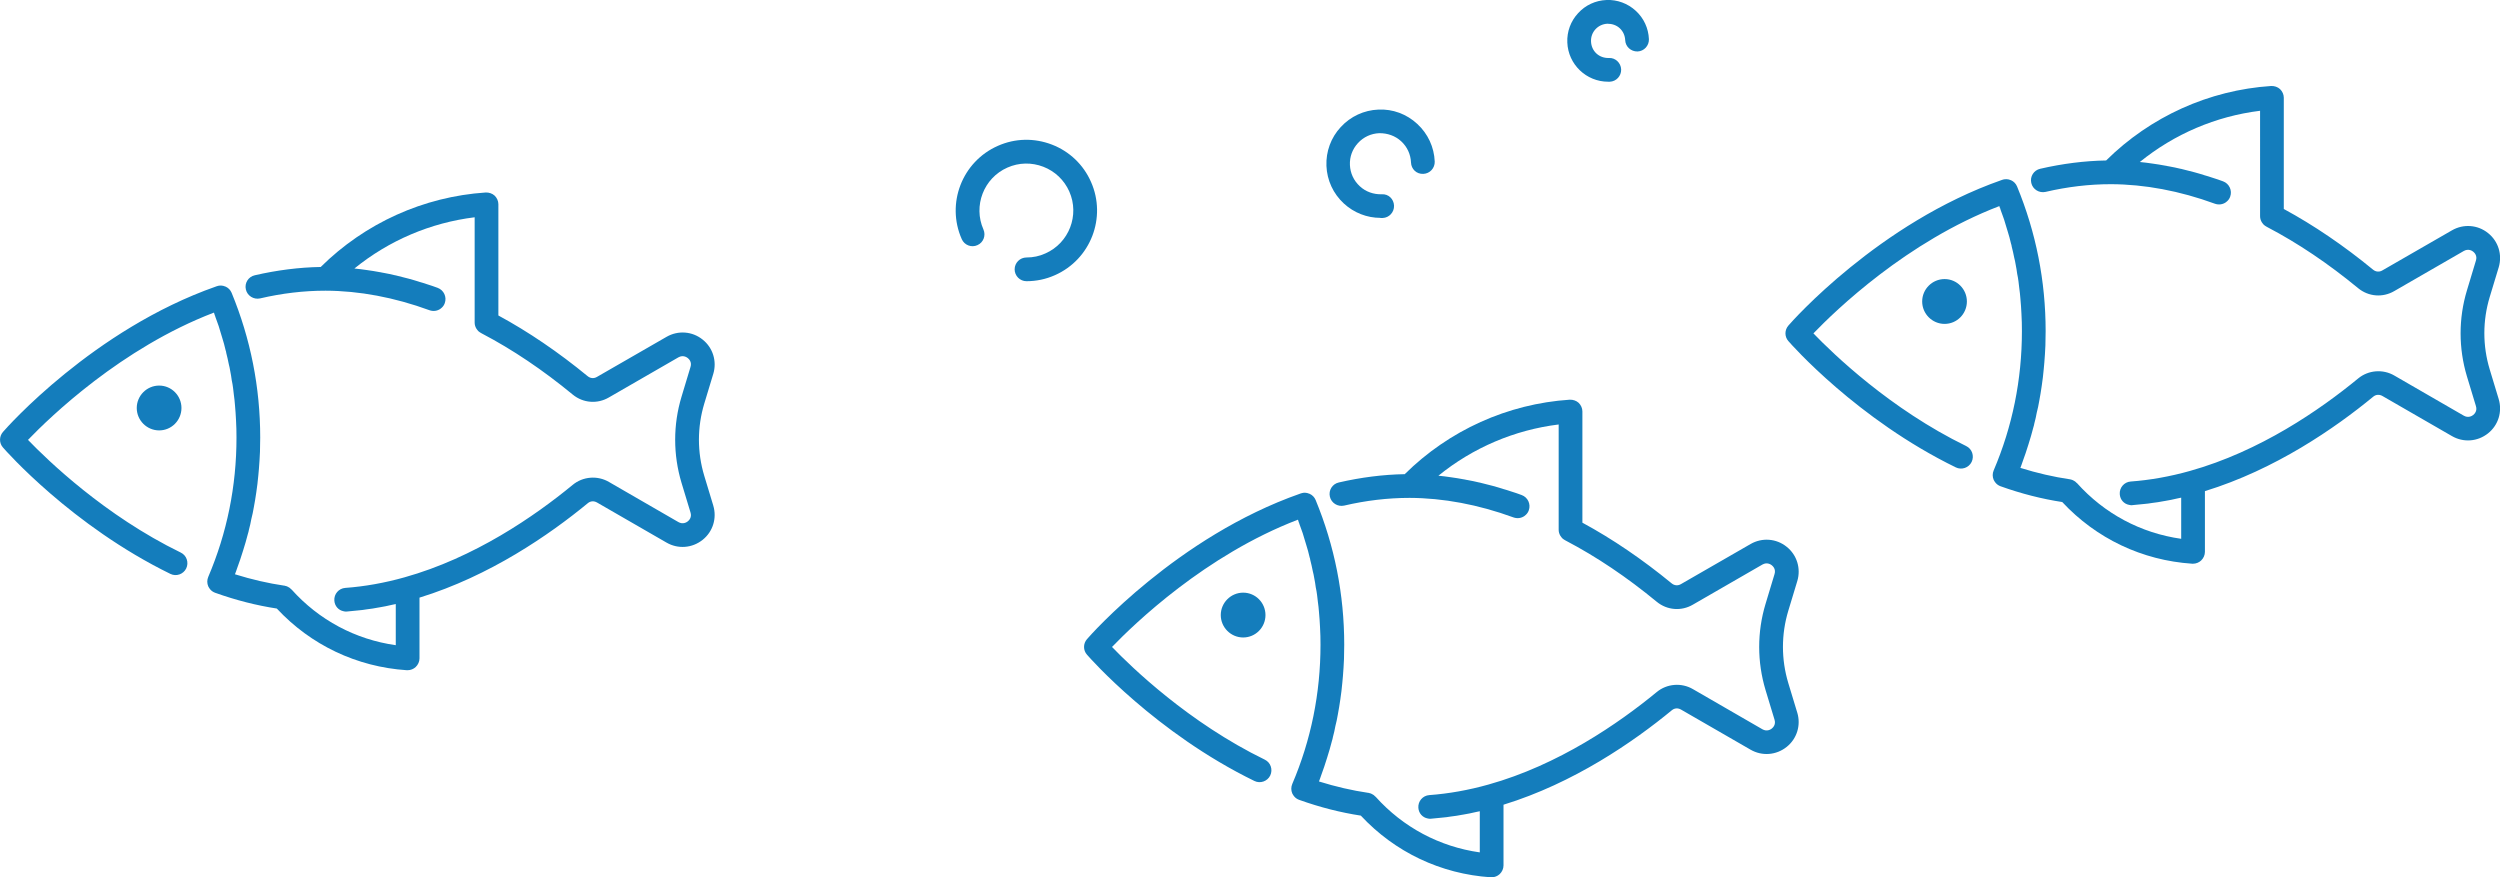 <?xml version="1.0" encoding="UTF-8"?> <svg xmlns="http://www.w3.org/2000/svg" id="_Слой_2" data-name="Слой 2" viewBox="0 0 210.79 73.97"><defs><style> .cls-1 { fill: #147dbc; } </style></defs><g id="_Слой_1-2" data-name="Слой 1"><g><g><path class="cls-1" d="M165.84,25.42c0,1.04-.84,1.89-1.88,1.89s-1.89-.85-1.89-1.89,.85-1.89,1.89-1.89,1.88,.85,1.88,1.89Z"></path><g><path class="cls-1" d="M168.71,17.76c-.04-.13-.09-.25-.14-.38h.01c.05,.12,.1,.25,.13,.38Z"></path><path class="cls-1" d="M169.36,15.12c-.12-.02-.24-.03-.37-.01,.13-.03,.25-.02,.37,.01Z"></path></g><path class="cls-1" d="M179.8,42.58s-.05,.01-.07,.01c-.07,0-.14-.01-.21-.03,.09,.02,.18,.03,.28,.02Z"></path><path class="cls-1" d="M210.68,33.65c.32,1.06-.03,2.2-.9,2.89-.88,.7-2.07,.79-3.04,.23l-5.86-3.38c-.26-.15-.55-.13-.77,.05-3.24,2.67-8.28,6.15-14.2,7.97v5.12c0,.27-.12,.54-.32,.73-.18,.17-.43,.27-.68,.27-.02,0-.05,0-.07,0-4.22-.28-8.09-2.12-10.96-5.2-1.7-.26-3.44-.7-5.2-1.33-.16-.06-.3-.15-.41-.28-.03-.04-.06-.08-.09-.12-.03-.04-.06-.09-.08-.14-.11-.26-.11-.54,0-.8,1.58-3.7,2.38-7.65,2.38-11.74,0-.49-.01-.99-.04-1.48-.02-.43-.05-.86-.09-1.29-.02-.28-.05-.55-.09-.83-.02-.2-.04-.4-.07-.6-.03-.21-.06-.43-.11-.64-.03-.26-.08-.53-.13-.79-.03-.19-.07-.38-.12-.57-.06-.31-.13-.62-.21-.93-.01-.09-.03-.17-.06-.25-.08-.35-.17-.69-.28-1.03-.05-.19-.11-.37-.17-.56-.08-.29-.17-.57-.28-.85-.04-.11-.08-.22-.12-.33-.03-.13-.08-.26-.13-.39h-.01c-7.8,2.99-13.79,8.78-15.67,10.73,1.65,1.71,6.47,6.38,12.88,9.5,.5,.24,.7,.84,.46,1.34-.24,.49-.84,.7-1.33,.46-8.31-4.05-13.89-10.38-14.12-10.65-.33-.37-.33-.93,0-1.31,.3-.35,7.62-8.64,17.98-12.27,.03-.01,.07-.03,.1-.03,.04-.02,.08-.02,.12-.03,.13-.02,.25-.01,.37,.01,.07,.02,.14,.04,.21,.07,.22,.1,.4,.28,.5,.52,1.6,3.88,2.41,7.98,2.41,12.2,0,.41-.01,.81-.02,1.21-.02,.48-.05,.96-.09,1.44-.01,.18-.03,.37-.05,.55-.04,.47-.1,.95-.17,1.42-.06,.42-.13,.85-.21,1.27-.06,.33-.12,.66-.21,.99-.05,.3-.12,.59-.2,.89-.02,.12-.05,.24-.09,.36-.12,.46-.25,.93-.4,1.39-.15,.51-.33,1.01-.51,1.51-.05,.17-.12,.33-.18,.5,1.41,.44,2.8,.76,4.16,.96,.03,0,.05,0,.08,.02,.04,0,.08,.02,.12,.03,.03,.01,.06,.02,.09,.04,.12,.05,.22,.13,.31,.23h.01c2.31,2.58,5.39,4.22,8.79,4.7v-3.47c-.1,.02-.19,.04-.29,.06-.38,.09-.76,.17-1.14,.23h-.01c-.34,.07-.69,.12-1.03,.16-.21,.04-.41,.06-.62,.08-.34,.04-.68,.07-1.02,.1-.1,.01-.19,0-.28-.02-.44-.08-.76-.44-.79-.9-.04-.55,.37-1.03,.92-1.07,1.64-.12,3.32-.42,4.99-.89,5.9-1.65,10.97-5.15,14.19-7.8,.86-.71,2.09-.81,3.06-.24l5.85,3.38c.37,.21,.68,.03,.79-.06,.11-.09,.36-.34,.23-.75l-.76-2.51c-.71-2.37-.71-4.88,0-7.24l.76-2.52c.13-.41-.12-.66-.23-.75-.09-.07-.4-.28-.79-.06l-5.86,3.38c-.97,.57-2.17,.48-3.05-.24-2.51-2.07-5.08-3.8-7.64-5.14-.03-.01-.06-.03-.09-.05-.09-.05-.16-.1-.23-.16-.06-.07-.12-.14-.17-.22-.09-.15-.14-.32-.14-.5V9.34c-3.73,.46-7.23,1.96-10.14,4.32,.35,.03,.7,.08,1.05,.13,.37,.05,.74,.11,1.11,.18,.05,.01,.1,.01,.15,.03,.06,.01,.11,.02,.17,.03,.32,.06,.63,.12,.95,.2,.02,0,.04,.01,.06,.01,.37,.09,.74,.18,1.1,.28,.27,.08,.55,.15,.82,.24t.02,.01c.23,.06,.47,.14,.71,.22,.29,.09,.59,.19,.88,.3,.52,.19,.79,.77,.6,1.29-.05,.15-.14,.28-.25,.38-.04,.04-.08,.07-.12,.1-.26,.18-.59,.23-.91,.12-2.98-1.09-5.93-1.64-8.77-1.65-1.84,0-3.68,.22-5.52,.65-.54,.12-1.08-.22-1.2-.75-.13-.54,.21-1.08,.75-1.2,1.87-.43,3.74-.67,5.56-.7,3.74-3.7,8.67-5.93,13.91-6.28,.28-.01,.55,.08,.75,.26,.2,.19,.32,.46,.32,.73v9.38c2.53,1.37,5.06,3.09,7.53,5.12,.23,.19,.53,.21,.78,.06l5.87-3.38c.97-.56,2.17-.47,3.04,.23,.87,.69,1.22,1.83,.9,2.89l-.76,2.51c-.6,1.99-.6,4.1,0,6.09l.76,2.51Z"></path></g><g><path class="cls-1" d="M106.7,51.86c0,1.04-.84,1.89-1.88,1.89s-1.89-.85-1.89-1.89,.85-1.89,1.89-1.89,1.88,.85,1.88,1.89Z"></path><g><path class="cls-1" d="M109.57,44.2c-.04-.13-.09-.25-.14-.38h.01c.05,.12,.1,.25,.13,.38Z"></path><path class="cls-1" d="M110.22,41.56c-.12-.02-.24-.03-.37-.01,.13-.03,.25-.02,.37,.01Z"></path></g><path class="cls-1" d="M120.66,69.02s-.05,.01-.07,.01c-.07,0-.14-.01-.21-.03,.09,.02,.18,.03,.28,.02Z"></path><path class="cls-1" d="M151.54,60.09c.32,1.06-.03,2.2-.9,2.89-.88,.7-2.07,.79-3.04,.23l-5.86-3.38c-.26-.15-.55-.13-.77,.05-3.24,2.67-8.28,6.15-14.2,7.97v5.12c0,.27-.12,.54-.32,.73-.18,.17-.43,.27-.68,.27-.02,0-.05,0-.07,0-4.22-.28-8.09-2.12-10.96-5.2-1.7-.26-3.44-.7-5.2-1.33-.16-.06-.3-.15-.41-.28-.03-.04-.06-.08-.09-.12-.03-.04-.06-.09-.08-.14-.11-.26-.11-.54,0-.8,1.58-3.7,2.38-7.65,2.38-11.74,0-.49-.01-.99-.04-1.48-.02-.43-.05-.86-.09-1.29-.02-.28-.05-.55-.09-.83-.02-.2-.04-.4-.07-.6-.03-.21-.06-.43-.11-.64-.03-.26-.08-.53-.13-.79-.03-.19-.07-.38-.12-.57-.06-.31-.13-.62-.21-.93-.01-.09-.03-.17-.06-.25-.08-.35-.17-.69-.28-1.03-.05-.19-.11-.37-.17-.56-.08-.29-.17-.57-.28-.85-.04-.11-.08-.22-.12-.33-.03-.13-.08-.26-.13-.39h-.01c-7.8,2.99-13.79,8.78-15.67,10.73,1.65,1.71,6.47,6.38,12.88,9.5,.5,.24,.7,.84,.46,1.34-.24,.49-.84,.7-1.33,.46-8.31-4.05-13.89-10.38-14.12-10.65-.33-.37-.33-.93,0-1.31,.3-.35,7.62-8.64,17.98-12.27,.03-.01,.07-.03,.1-.03,.04-.02,.08-.02,.12-.03,.13-.02,.25-.01,.37,.01,.07,.02,.14,.04,.21,.07,.22,.1,.4,.28,.5,.52,1.6,3.88,2.41,7.98,2.41,12.2,0,.41-.01,.81-.02,1.21-.02,.48-.05,.96-.09,1.44-.01,.18-.03,.37-.05,.55-.04,.47-.1,.95-.17,1.42-.06,.42-.13,.85-.21,1.27-.06,.33-.12,.66-.21,.99-.05,.3-.12,.59-.2,.89-.02,.12-.05,.24-.09,.36-.12,.46-.25,.93-.4,1.39-.15,.51-.33,1.01-.51,1.51-.05,.17-.12,.33-.18,.5,1.41,.44,2.8,.76,4.16,.96,.03,0,.05,0,.08,.02,.04,0,.08,.02,.12,.03,.03,.01,.06,.02,.09,.04,.12,.05,.22,.13,.31,.23h.01c2.31,2.58,5.39,4.22,8.79,4.7v-3.47c-.1,.02-.19,.04-.29,.06-.38,.09-.76,.17-1.14,.23h-.01c-.34,.07-.69,.12-1.03,.16-.21,.04-.41,.06-.62,.08-.34,.04-.68,.07-1.02,.1-.1,.01-.19,0-.28-.02-.44-.08-.76-.44-.79-.9-.04-.55,.37-1.03,.92-1.07,1.64-.12,3.32-.42,4.99-.89,5.9-1.65,10.97-5.15,14.19-7.8,.86-.71,2.09-.81,3.06-.24l5.85,3.38c.37,.21,.68,.03,.79-.06,.11-.09,.36-.34,.23-.75l-.76-2.51c-.71-2.37-.71-4.88,0-7.24l.76-2.52c.13-.41-.12-.66-.23-.75-.09-.07-.4-.28-.79-.06l-5.86,3.38c-.97,.57-2.17,.48-3.05-.24-2.51-2.07-5.08-3.8-7.64-5.14-.03-.01-.06-.03-.09-.05-.09-.05-.16-.1-.23-.16-.06-.07-.12-.14-.17-.22-.09-.15-.14-.32-.14-.5v-8.88c-3.73,.46-7.23,1.96-10.14,4.32,.35,.03,.7,.08,1.05,.13,.37,.05,.74,.11,1.11,.18,.05,.01,.1,.01,.15,.03,.06,.01,.11,.02,.17,.03,.32,.06,.63,.12,.95,.2,.02,0,.04,.01,.06,.01,.37,.09,.74,.18,1.1,.28,.27,.08,.55,.15,.82,.24t.02,.01c.23,.06,.47,.14,.71,.22,.29,.09,.59,.19,.88,.3,.52,.19,.79,.77,.6,1.29-.05,.15-.14,.28-.25,.38-.04,.04-.08,.07-.12,.1-.26,.18-.59,.23-.91,.12-2.98-1.09-5.93-1.64-8.77-1.65-1.84,0-3.68,.22-5.52,.65-.54,.12-1.08-.22-1.2-.75-.13-.54,.21-1.08,.75-1.2,1.87-.43,3.74-.67,5.56-.7,3.74-3.7,8.67-5.93,13.91-6.28,.28-.01,.55,.08,.75,.26,.2,.19,.32,.46,.32,.73v9.38c2.53,1.37,5.06,3.09,7.53,5.12,.23,.19,.53,.21,.78,.06l5.87-3.38c.97-.56,2.17-.47,3.04,.23,.87,.69,1.22,1.83,.9,2.89l-.76,2.51c-.6,1.99-.6,4.1,0,6.09l.76,2.51Z"></path></g><g><path class="cls-1" d="M15.3,34.4c0,1.04-.84,1.89-1.88,1.89s-1.89-.85-1.89-1.89,.85-1.89,1.89-1.89,1.88,.85,1.88,1.89Z"></path><g><path class="cls-1" d="M18.17,26.74c-.04-.13-.09-.25-.14-.38h.01c.05,.12,.1,.25,.13,.38Z"></path><path class="cls-1" d="M18.82,24.1c-.12-.02-.24-.03-.37-.01,.13-.03,.25-.02,.37,.01Z"></path></g><path class="cls-1" d="M29.26,51.56s-.05,.01-.07,.01c-.07,0-.14-.01-.21-.03,.09,.02,.18,.03,.28,.02Z"></path><path class="cls-1" d="M60.14,42.63c.32,1.06-.03,2.2-.9,2.89-.88,.7-2.07,.79-3.04,.23l-5.86-3.38c-.26-.15-.55-.13-.77,.05-3.24,2.67-8.28,6.15-14.2,7.97v5.12c0,.27-.12,.54-.32,.73-.18,.17-.43,.27-.68,.27-.02,0-.05,0-.07,0-4.22-.28-8.09-2.12-10.96-5.2-1.7-.26-3.44-.7-5.2-1.33-.16-.06-.3-.15-.41-.28-.03-.04-.06-.08-.09-.12-.03-.04-.06-.09-.08-.14-.11-.26-.11-.54,0-.8,1.58-3.7,2.38-7.65,2.38-11.74,0-.49-.01-.99-.04-1.48-.02-.43-.05-.86-.09-1.29-.02-.28-.05-.55-.09-.83-.02-.2-.04-.4-.07-.6-.03-.21-.06-.43-.11-.64-.03-.26-.08-.53-.13-.79-.03-.19-.07-.38-.12-.57-.06-.31-.13-.62-.21-.93-.01-.09-.03-.17-.06-.25-.08-.35-.17-.69-.28-1.03-.05-.19-.11-.37-.17-.56-.08-.29-.17-.57-.28-.85-.04-.11-.08-.22-.12-.33-.03-.13-.08-.26-.13-.39h-.01c-7.8,2.99-13.79,8.78-15.67,10.73,1.65,1.71,6.47,6.38,12.88,9.5,.5,.24,.7,.84,.46,1.34-.24,.49-.84,.7-1.33,.46C6.06,44.33,.48,38,.25,37.73c-.33-.37-.33-.93,0-1.31,.3-.35,7.62-8.64,17.98-12.27,.03-.01,.07-.03,.1-.03,.04-.02,.08-.02,.12-.03,.13-.02,.25-.01,.37,.01,.07,.02,.14,.04,.21,.07,.22,.1,.4,.28,.5,.52,1.6,3.88,2.41,7.98,2.41,12.2,0,.41-.01,.81-.02,1.21-.02,.48-.05,.96-.09,1.44-.01,.18-.03,.37-.05,.55-.04,.47-.1,.95-.17,1.42-.06,.42-.13,.85-.21,1.27-.06,.33-.12,.66-.21,.99-.05,.3-.12,.59-.2,.89-.02,.12-.05,.24-.09,.36-.12,.46-.25,.93-.4,1.39-.15,.51-.33,1.01-.51,1.51-.05,.17-.12,.33-.18,.5,1.41,.44,2.8,.76,4.16,.96,.03,0,.05,0,.08,.02,.04,0,.08,.02,.12,.03,.03,.01,.06,.02,.09,.04,.12,.05,.22,.13,.31,.23h.01c2.31,2.58,5.39,4.22,8.79,4.7v-3.47c-.1,.02-.19,.04-.29,.06-.38,.09-.76,.17-1.14,.23h-.01c-.34,.07-.69,.12-1.03,.16-.21,.04-.41,.06-.62,.08-.34,.04-.68,.07-1.02,.1-.1,.01-.19,0-.28-.02-.44-.08-.76-.44-.79-.9-.04-.55,.37-1.03,.92-1.07,1.64-.12,3.32-.42,4.99-.89,5.9-1.65,10.97-5.15,14.19-7.8,.86-.71,2.09-.81,3.06-.24l5.85,3.38c.37,.21,.68,.03,.79-.06,.11-.09,.36-.34,.23-.75l-.76-2.51c-.71-2.37-.71-4.88,0-7.24l.76-2.52c.13-.41-.12-.66-.23-.75-.09-.07-.4-.28-.79-.06l-5.86,3.38c-.97,.57-2.17,.48-3.05-.24-2.51-2.07-5.08-3.8-7.64-5.14-.03-.01-.06-.03-.09-.05-.09-.05-.16-.1-.23-.16-.06-.07-.12-.14-.17-.22-.09-.15-.14-.32-.14-.5v-8.88c-3.73,.46-7.23,1.96-10.14,4.32,.35,.03,.7,.08,1.05,.13,.37,.05,.74,.11,1.11,.18,.05,.01,.1,.01,.15,.03,.06,.01,.11,.02,.17,.03,.32,.06,.63,.12,.95,.2,.02,0,.04,.01,.06,.01,.37,.09,.74,.18,1.1,.28,.27,.08,.55,.15,.82,.24t.02,.01c.23,.06,.47,.14,.71,.22,.29,.09,.59,.19,.88,.3,.52,.19,.79,.77,.6,1.29-.05,.15-.14,.28-.25,.38-.04,.04-.08,.07-.12,.1-.26,.18-.59,.23-.91,.12-2.98-1.09-5.93-1.64-8.77-1.65-1.84,0-3.68,.22-5.52,.65-.54,.12-1.08-.22-1.2-.75-.13-.54,.21-1.08,.75-1.2,1.87-.43,3.74-.67,5.56-.7,3.74-3.7,8.67-5.93,13.91-6.28,.28-.01,.55,.08,.75,.26,.2,.19,.32,.46,.32,.73v9.38c2.53,1.37,5.06,3.09,7.53,5.12,.23,.19,.53,.21,.78,.06l5.87-3.38c.97-.56,2.17-.47,3.04,.23,.87,.69,1.22,1.83,.9,2.89l-.76,2.51c-.6,1.99-.6,4.1,0,6.09l.76,2.51Z"></path></g><path class="cls-1" d="M86.55,23.71h0c-.55,0-1-.45-1-1,0-.55,.45-1,1-1h0c.55,0,1.09-.11,1.59-.34,2-.88,2.9-3.23,2.02-5.22-.43-.97-1.21-1.71-2.19-2.09-.99-.38-2.06-.36-3.03,.07-2,.88-2.9,3.23-2.02,5.22,.22,.5,0,1.1-.51,1.32-.5,.23-1.1,0-1.32-.51-1.33-3,.03-6.53,3.04-7.86,1.46-.65,3.07-.68,4.56-.11,1.48,.57,2.66,1.69,3.3,3.15,1.33,3-.03,6.53-3.04,7.86-.76,.34-1.57,.51-2.41,.51Z"></path><path class="cls-1" d="M116.4,18.37c-1.15,0-2.24-.43-3.09-1.21-.9-.83-1.42-1.96-1.47-3.17s.38-2.39,1.21-3.28c.83-.9,1.96-1.42,3.17-1.47,1.21-.06,2.39,.38,3.28,1.21,.9,.83,1.42,1.96,1.47,3.17,.02,.55-.41,1.02-.96,1.04-.58,.03-1.02-.41-1.04-.96-.03-.69-.32-1.32-.83-1.79-.5-.46-1.16-.69-1.85-.68-.69,.03-1.32,.32-1.79,.83s-.71,1.16-.68,1.85c.03,.69,.32,1.32,.83,1.79,.5,.47,1.17,.7,1.85,.68,.58-.04,1.02,.41,1.04,.96s-.41,1.02-.96,1.04c-.06,0-.13,0-.19,0Z"></path><path class="cls-1" d="M135.59,6.89c-1.84,0-3.37-1.46-3.44-3.31-.04-.92,.29-1.8,.91-2.47,.62-.68,1.47-1.07,2.39-1.11,.9-.04,1.8,.29,2.47,.91,.68,.62,1.07,1.47,1.11,2.39,.02,.55-.41,1.02-.96,1.04-.56,.01-1.02-.41-1.04-.96-.02-.39-.18-.74-.46-1-.28-.26-.65-.38-1.04-.38-.39,.02-.74,.18-1,.46-.26,.28-.4,.65-.38,1.04,.03,.8,.66,1.41,1.5,1.39,.54-.04,1.02,.41,1.04,.96s-.41,1.02-.96,1.04c-.05,0-.09,0-.14,0Z"></path></g></g></svg> 